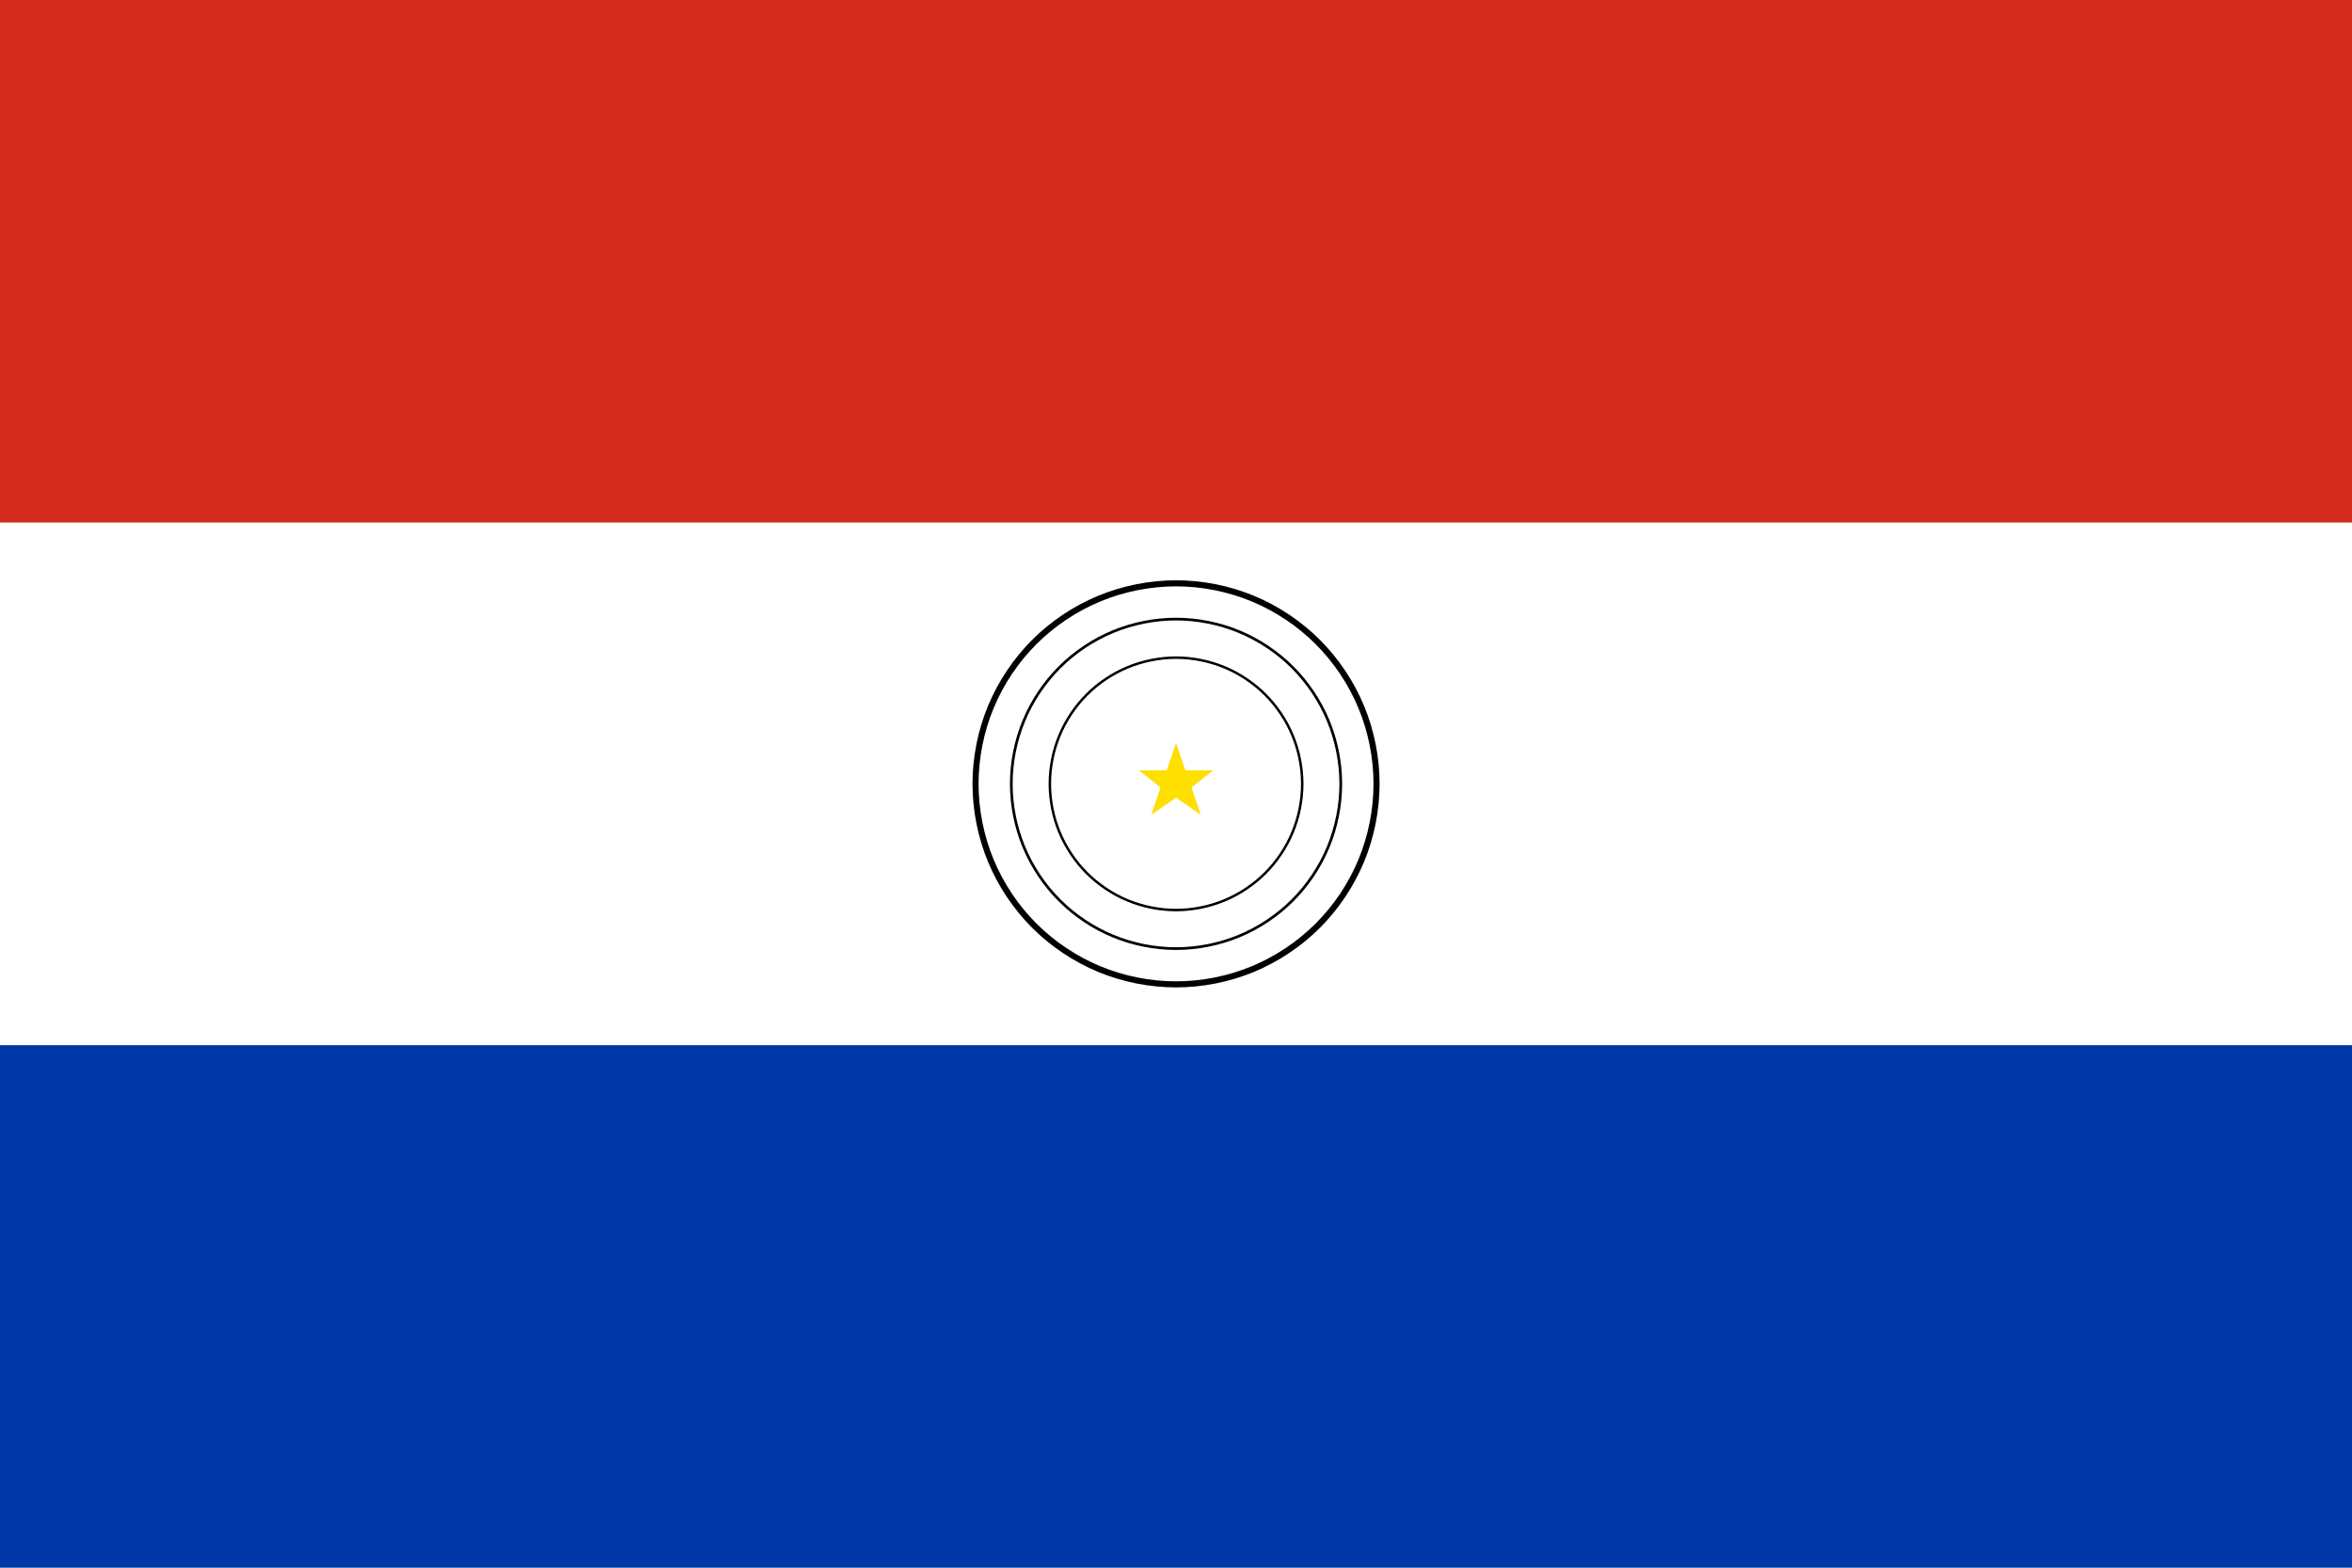 <?xml version="1.0" encoding="utf-8"?>
<!-- Generator: Adobe Illustrator 26.0.1, SVG Export Plug-In . SVG Version: 6.00 Build 0)  -->
<svg version="1.1" id="Layer_1" xmlns="http://www.w3.org/2000/svg" xmlns:xlink="http://www.w3.org/1999/xlink" x="0px" y="0px"
	 viewBox="0 0 600 400" enable-background="new 0 0 600 400" xml:space="preserve">
<rect x="-0.09" fill="#FFFFFF" width="600.09" height="400"/>
<rect x="-0.09" y="266.667" fill-rule="evenodd" clip-rule="evenodd" fill="#0038A8" width="600.09" height="133.333"/>
<rect x="-0.09" fill-rule="evenodd" clip-rule="evenodd" fill="#D52B1E" width="600.09" height="133.333"/>
<path d="M300.01,251.937c-6.758,0-13.63-1.366-19.874-3.952c-6.246-2.588-12.071-6.482-16.846-11.262
	c-4.776-4.771-8.668-10.598-11.255-16.85c-2.583-6.237-3.949-13.109-3.949-19.874c0-6.764,1.366-13.636,3.949-19.873
	c2.587-6.251,6.479-12.078,11.255-16.85c4.774-4.778,10.6-8.672,16.846-11.262c6.244-2.586,13.116-3.953,19.874-3.953
	c6.757,0,13.629,1.367,19.874,3.953c6.246,2.589,12.071,6.483,16.846,11.262c4.775,4.771,8.667,10.598,11.256,16.85
	c2.583,6.237,3.948,13.109,3.948,19.873c0,6.764-1.365,13.636-3.948,19.875c-2.589,6.251-6.481,12.078-11.256,16.849
	c-4.775,4.779-10.601,8.674-16.846,11.262C313.64,250.57,306.768,251.937,300.01,251.937z M300.01,149.613
	c-6.556,0-13.223,1.326-19.281,3.834c-6.06,2.512-11.711,6.29-16.343,10.926c-4.633,4.629-8.409,10.282-10.919,16.347
	c-2.506,6.051-3.831,12.718-3.831,19.28c0,6.563,1.325,13.23,3.831,19.281c2.51,6.065,6.286,11.718,10.919,16.347
	c4.633,4.637,10.284,8.415,16.344,10.926c6.057,2.509,12.724,3.835,19.28,3.835c6.555,0,13.222-1.326,19.28-3.835
	c6.059-2.511,11.71-6.289,16.344-10.926c4.633-4.629,8.408-10.281,10.92-16.347c2.506-6.051,3.831-12.719,3.831-19.281
	c0-6.562-1.325-13.229-3.831-19.28c-2.512-6.065-6.287-11.717-10.92-16.347c-4.633-4.636-10.284-8.414-16.344-10.926
	C313.232,150.938,306.565,149.613,300.01,149.613z"/>
<polygon fill-rule="evenodd" clip-rule="evenodd" fill="#FEDF00" points="306.325,207.907 300.01,203.542 293.695,207.907 
	296.062,200.921 290.534,196.556 297.64,196.556 300.01,189.57 302.38,196.556 309.486,196.556 303.958,200.921 "/>
<path d="M300.01,242.383c-5.51,0-11.117-1.117-16.216-3.229c-5.089-2.106-9.843-5.282-13.748-9.187
	c-3.898-3.898-7.074-8.653-9.183-13.748c-2.108-5.09-3.223-10.698-3.223-16.219c0-5.52,1.114-11.127,3.223-16.218
	c2.109-5.095,5.285-9.85,9.183-13.749c3.905-3.904,8.659-7.08,13.748-9.186c5.099-2.113,10.706-3.229,16.216-3.229
	s11.118,1.117,16.215,3.229c5.089,2.105,9.843,5.281,13.748,9.186c3.899,3.9,7.074,8.654,9.183,13.749
	c2.108,5.09,3.224,10.698,3.224,16.218c0,5.521-1.115,11.129-3.224,16.219c-2.107,5.094-5.282,9.848-9.183,13.748
	c-3.905,3.904-8.659,7.081-13.748,9.187C311.127,241.266,305.52,242.383,300.01,242.383z M300.01,158.306
	c-5.42,0-10.937,1.099-15.953,3.178c-5.006,2.071-9.683,5.195-13.524,9.036c-3.835,3.835-6.959,8.512-9.034,13.525
	c-2.074,5.008-3.171,10.525-3.171,15.955c0,5.431,1.097,10.949,3.171,15.956c2.075,5.013,5.198,9.689,9.034,13.525
	c3.841,3.84,8.517,6.965,13.524,9.036c5.016,2.078,10.532,3.177,15.953,3.177s10.936-1.099,15.952-3.177
	c5.007-2.07,9.684-5.195,13.525-9.036c3.836-3.837,6.959-8.515,9.032-13.525c2.075-5.007,3.171-10.524,3.171-15.956
	c0-5.43-1.096-10.947-3.171-15.955c-2.073-5.012-5.197-9.688-9.032-13.525c-3.843-3.841-8.52-6.966-13.525-9.036
	C310.946,159.405,305.431,158.306,300.01,158.306z"/>
<path d="M300.01,232.516c-4.226,0-8.528-0.855-12.442-2.474c-3.91-1.623-7.557-4.061-10.548-7.051
	c-2.992-2.992-5.428-6.641-7.044-10.551c-1.617-3.905-2.472-8.208-2.472-12.441s0.855-8.535,2.472-12.44
	c1.616-3.91,4.052-7.558,7.044-10.549c2.991-2.991,6.639-5.429,10.548-7.051c3.913-1.619,8.215-2.475,12.442-2.475
	c4.227,0,8.53,0.855,12.442,2.475c3.909,1.622,7.557,4.06,10.548,7.051s5.428,6.639,7.045,10.549
	c1.617,3.907,2.472,8.209,2.472,12.44c0,4.232-0.854,8.535-2.472,12.442c-1.617,3.91-4.054,7.559-7.046,10.55
	c-2.99,2.99-6.638,5.429-10.547,7.05C308.538,231.66,304.236,232.516,300.01,232.516z M300.01,168.115
	c-4.146,0-8.364,0.839-12.201,2.427c-3.833,1.59-7.41,3.981-10.343,6.914c-2.934,2.934-5.322,6.51-6.907,10.344
	c-1.586,3.83-2.424,8.049-2.424,12.199c0,4.151,0.838,8.37,2.424,12.2c1.585,3.835,3.973,7.412,6.907,10.345
	c2.933,2.933,6.51,5.324,10.344,6.915c3.837,1.587,8.056,2.426,12.2,2.426s8.363-0.839,12.201-2.427
	c3.833-1.59,7.409-3.98,10.343-6.913c2.934-2.934,5.322-6.511,6.907-10.345c1.586-3.832,2.425-8.051,2.425-12.201
	c0-4.149-0.839-8.368-2.425-12.199c-1.585-3.834-3.974-7.411-6.907-10.344s-6.51-5.324-10.344-6.914
	C308.374,168.955,304.155,168.115,300.01,168.115z"/>
</svg>
